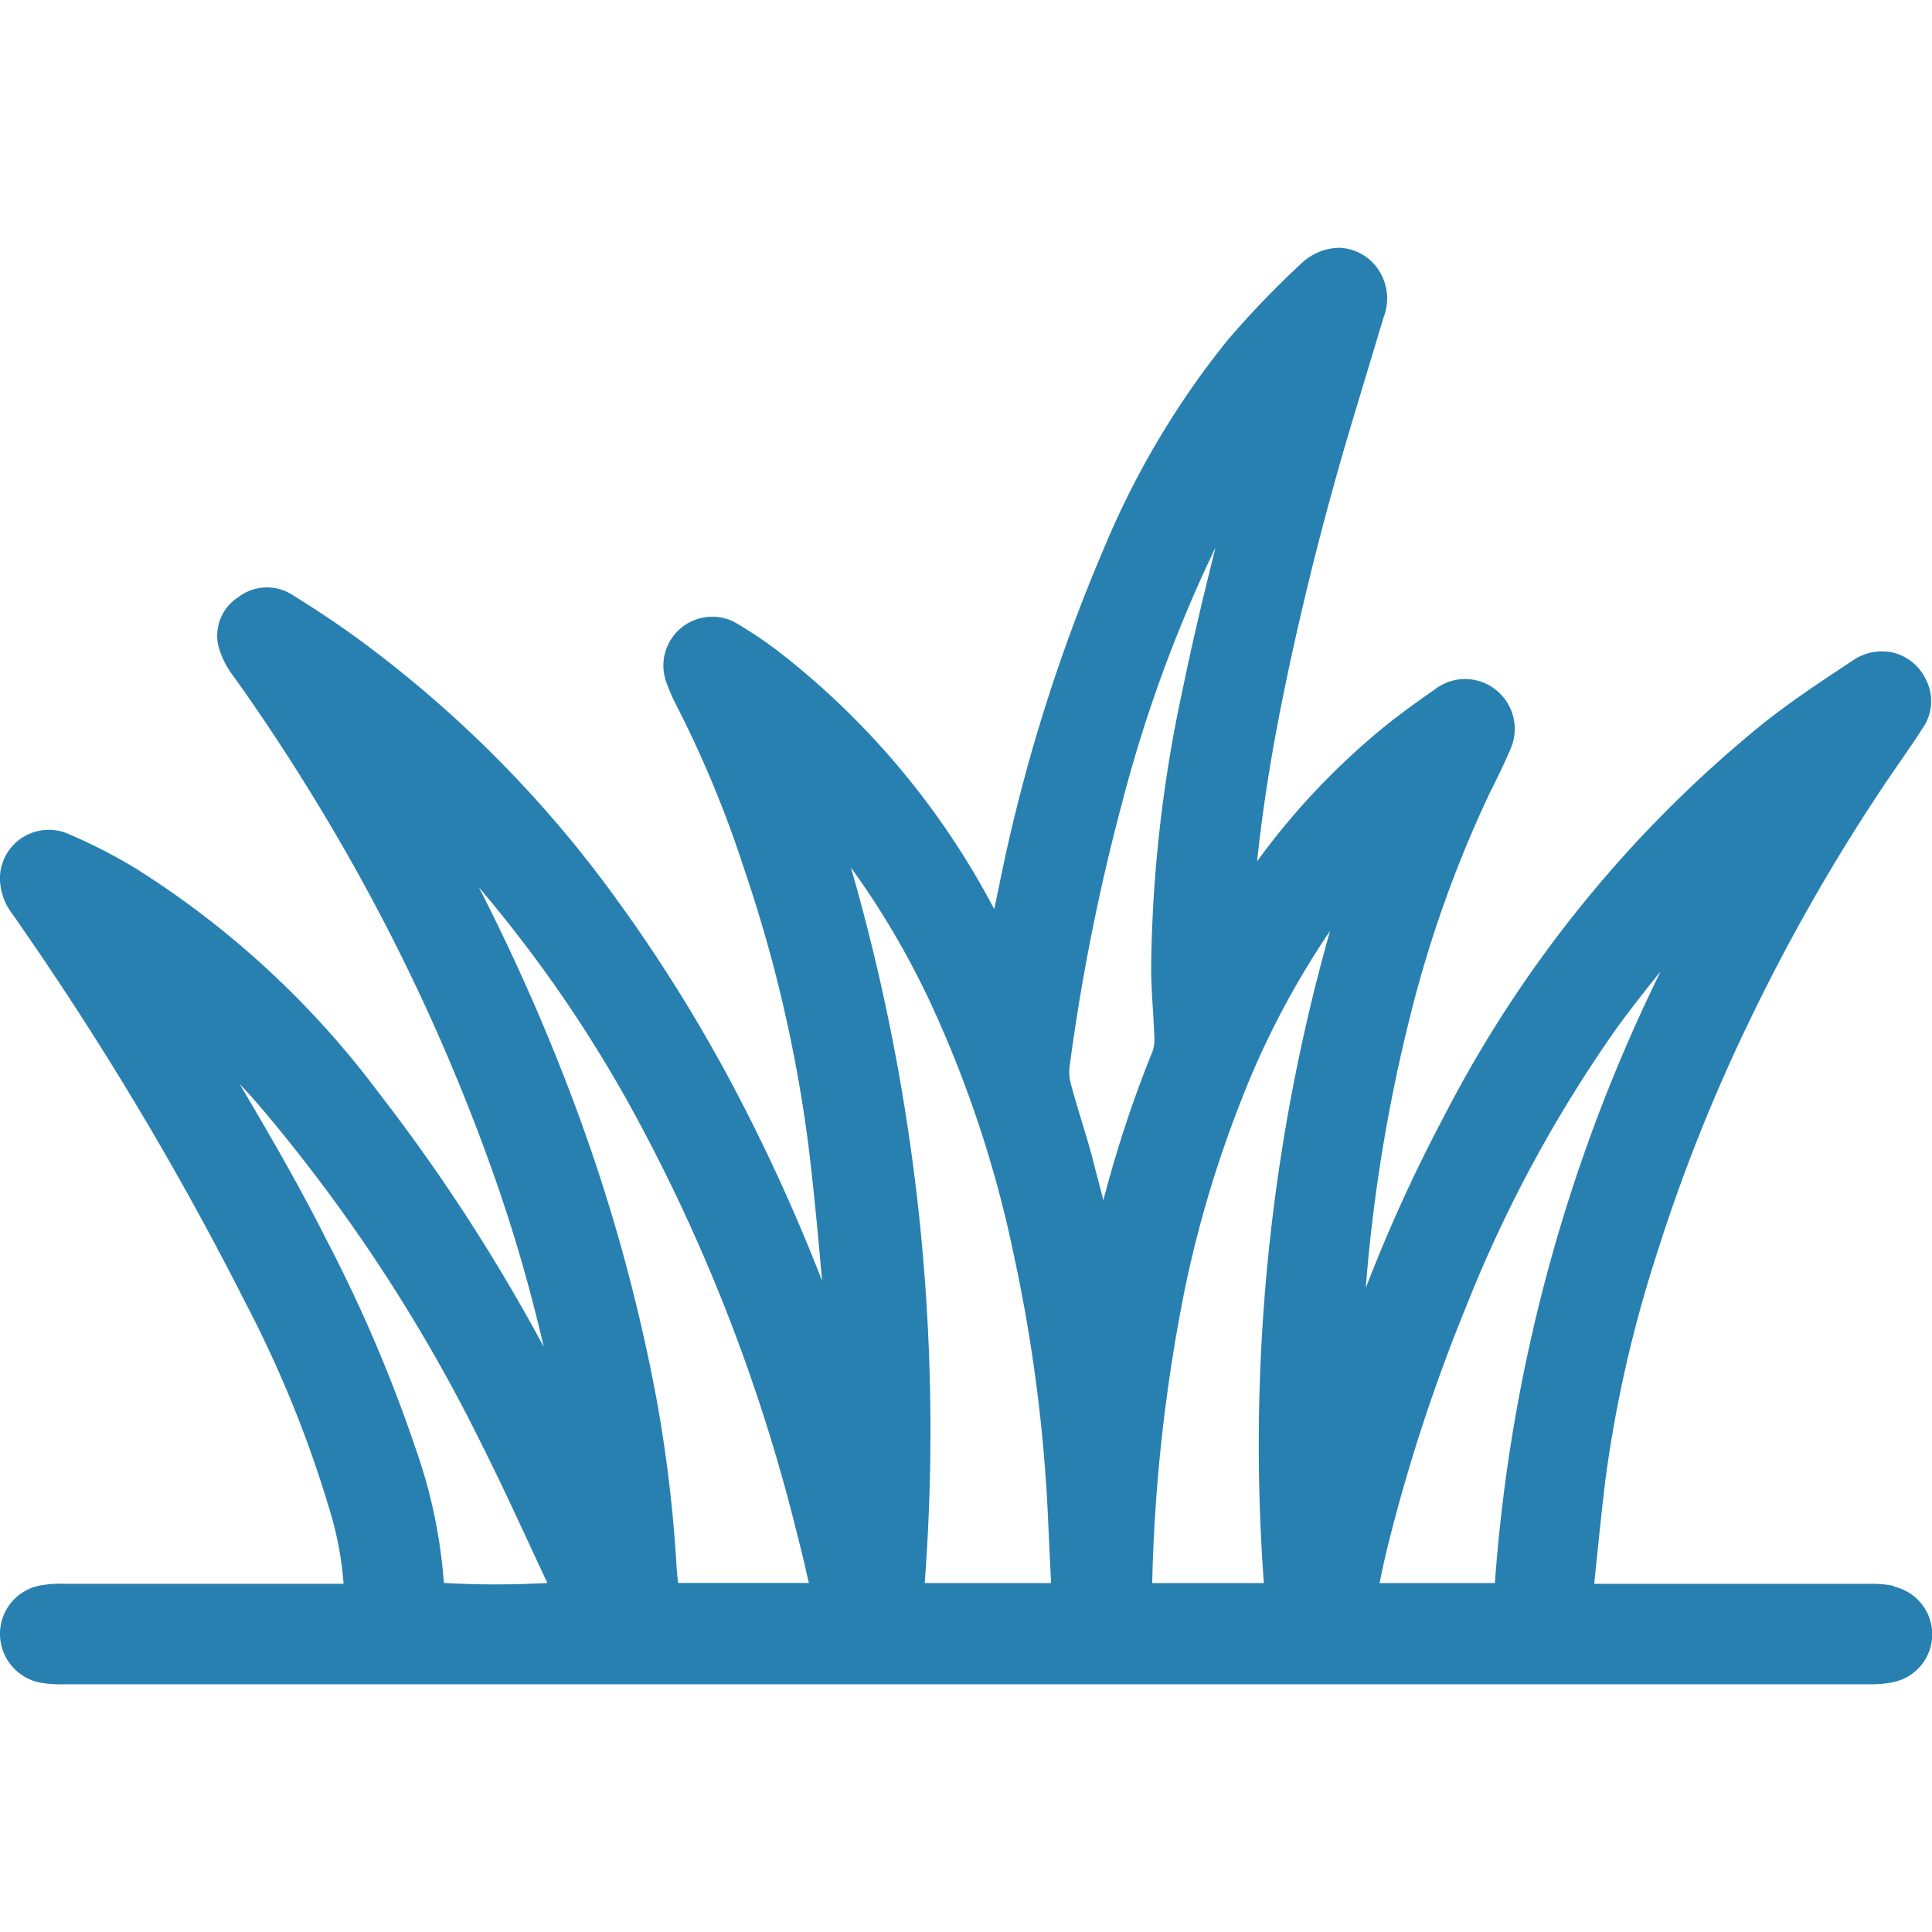 <svg id="Слой_1" data-name="Слой 1" xmlns="http://www.w3.org/2000/svg" viewBox="0 0 24 24"><defs><style>.cls-1{fill:#2880b1;}</style></defs><title>746-</title><path class="cls-1" d="M23.524,19.7a1.439,1.439,0,0,0-.312-.025H19.806l0-.024.032-.307c.034-.331.068-.662.109-.992a15.827,15.827,0,0,1,.625-2.746,21.487,21.487,0,0,1,1.179-2.962,23.734,23.734,0,0,1,1.7-2.96c.075-.11.15-.218.225-.327s.138-.2.2-.3a.585.585,0,0,0,.048-.616.613.613,0,0,0-.388-.329.639.639,0,0,0-.531.1c-.383.253-.757.5-1.112.783a15.285,15.285,0,0,0-3.953,4.869A19.493,19.493,0,0,0,16.966,16a20.358,20.358,0,0,1,.55-3.37,14.841,14.841,0,0,1,1-2.8l.05-.1c.066-.134.131-.268.189-.405a.62.62,0,0,0-.16-.745.612.612,0,0,0-.764-.021c-.236.165-.51.359-.762.575A8.945,8.945,0,0,0,15.616,10.7c.066-.624.165-1.262.3-1.939.233-1.167.531-2.357.886-3.539l.383-1.272a.647.647,0,0,0-.11-.663.61.61,0,0,0-.433-.209.7.7,0,0,0-.467.186,11.6,11.6,0,0,0-.931.968A10.6,10.6,0,0,0,13.706,6.83a21.322,21.322,0,0,0-1.3,4.2l-.055.264A9.843,9.843,0,0,0,9.744,8.15a5.3,5.3,0,0,0-.623-.424.607.607,0,0,0-.848.737,2.29,2.29,0,0,0,.13.3A13.8,13.8,0,0,1,9.246,10.8a17.558,17.558,0,0,1,.8,3.457c.067.55.118,1.112.167,1.656a22.8,22.8,0,0,0-.954-2.129,19.464,19.464,0,0,0-1.6-2.613A14.643,14.643,0,0,0,4.385,7.89c-.229-.164-.478-.33-.74-.492a.584.584,0,0,0-.682.018.569.569,0,0,0-.248.618A1.1,1.1,0,0,0,2.9,8.4c.415.579.822,1.205,1.209,1.86A24.656,24.656,0,0,1,6.171,14.7a19.6,19.6,0,0,1,.583,2.03A22.677,22.677,0,0,0,4.7,13.569,11.225,11.225,0,0,0,1.67,10.778a6.666,6.666,0,0,0-.817-.417A.607.607,0,0,0,0,10.878a.732.732,0,0,0,.159.482l.179.26c.11.16.22.32.327.482a39.283,39.283,0,0,1,2.394,4.1A14.387,14.387,0,0,1,4.1,18.774a4.2,4.2,0,0,1,.168.9h-.9c-1.082,0-1.507,0-2.588,0a1.342,1.342,0,0,0-.314.028A.612.612,0,0,0,0,20.3a.618.618,0,0,0,.487.6,1.468,1.468,0,0,0,.29.023H23.23A1.366,1.366,0,0,0,23.5,20.9a.607.607,0,0,0,.025-1.191ZM7.025,17.45h0ZM6.8,19.664a11.439,11.439,0,0,1-1.283,0,.271.271,0,0,1-.006-.038,6.382,6.382,0,0,0-.34-1.609A18.231,18.231,0,0,0,4.06,15.41c-.334-.664-.71-1.314-1.085-1.947.077.082.152.164.224.246a20.425,20.425,0,0,1,2.794,4.253c.205.407.4.829.59,1.237C6.655,19.354,6.726,19.509,6.8,19.664Zm3.248,0H8.424c-.008-.071-.016-.139-.02-.207a17.158,17.158,0,0,0-.25-2.087,22.02,22.02,0,0,0-1.034-3.7,25.5,25.5,0,0,0-1.171-2.647,16.527,16.527,0,0,1,2.039,3.012,21.841,21.841,0,0,1,1.889,4.922c.051.2.1.391.144.593Zm4.274-7.132c.006.111.013.222.017.333a.507.507,0,0,1-.018.186,14.921,14.921,0,0,0-.615,1.861c-.048-.2-.1-.38-.145-.564-.04-.146-.084-.291-.128-.435s-.086-.284-.125-.428a.583.583,0,0,1-.022-.227,25.83,25.83,0,0,1,.649-3.269A17.4,17.4,0,0,1,15.1,6.8l-.016.065C14.945,7.42,14.807,8,14.69,8.57a17.087,17.087,0,0,0-.39,3.455C14.3,12.194,14.311,12.363,14.321,12.533ZM15.7,19.665H14.313a20.874,20.874,0,0,1,.412-3.683,14.255,14.255,0,0,1,.669-2.249,10.516,10.516,0,0,1,1.128-2.168A23.453,23.453,0,0,0,15.7,19.665Zm-.228-8.54Zm-4.895-.339a10.264,10.264,0,0,1,.991,1.691,14.41,14.41,0,0,1,1.034,3.15,19.476,19.476,0,0,1,.419,3.282c.009.2.019.408.029.617l.007.139h-1.57A25.228,25.228,0,0,0,10.573,10.786Zm10.046,1.293a20.566,20.566,0,0,0-2.053,7.586H17.137l.007-.032c.03-.143.059-.283.094-.422a21.623,21.623,0,0,1,.971-2.97,16.607,16.607,0,0,1,1.876-3.471C20.255,12.536,20.437,12.305,20.619,12.079Z"/></svg>